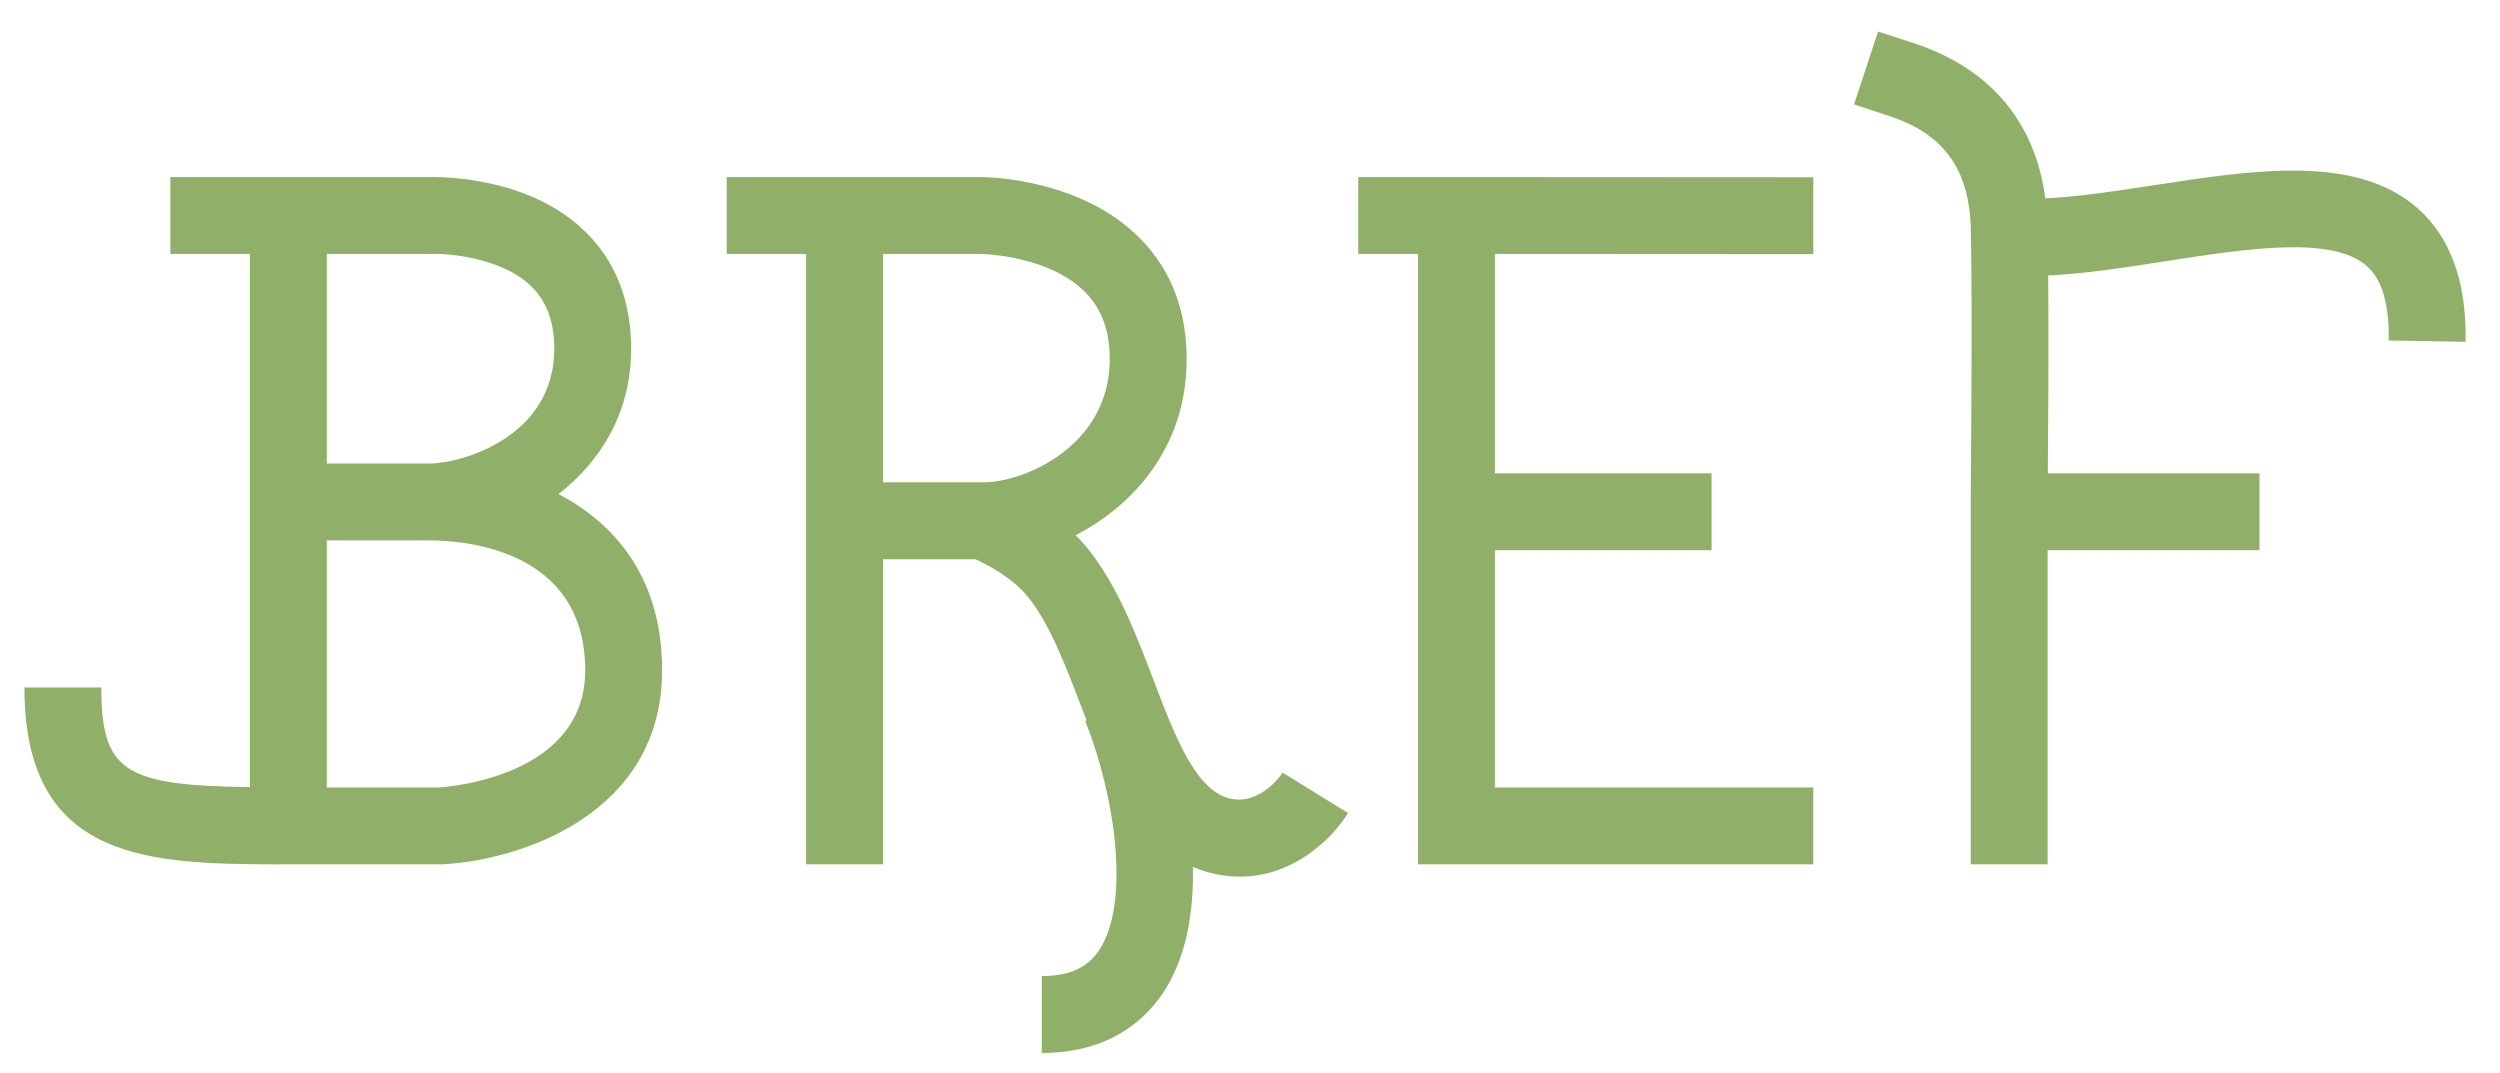 <svg xmlns="http://www.w3.org/2000/svg" id="Calque_2" data-name="Calque 2" viewBox="0 0 130.04 55.83"><defs><style>      .cls-1 {        fill: #90b069;      }    </style></defs><path class="cls-1" d="M13,44.95h0s2,.01,2,.01c-.67,0-1.34,0-2-.01Z"></path><path class="cls-1" d="M66.72,40.19s-1.13,1.74-2.77,1.34c-1.77-.44-2.85-3.26-3.98-6.24-.91-2.38-1.85-4.83-3.37-6.73-.21-.26-.42-.5-.65-.72,3.03-1.56,5.67-4.56,5.77-8.87.07-2.65-.74-4.85-2.39-6.54-1.55-1.59-3.56-2.39-5.22-2.8-1.65-.41-2.95-.42-3.07-.42h-13.24v4h4.13v31.75h4v-15.87h4.81c.59.27,1.91.94,2.74,1.97,1.13,1.41,1.95,3.57,2.75,5.66.1.25.19.5.29.75l-.07.03c1.58,3.97,2.36,9.51.7,11.96-.39.56-1.11,1.31-2.96,1.31v4c3.46,0,5.32-1.67,6.27-3.07,1.23-1.81,1.64-4.18,1.59-6.61.29.13.61.24.94.32.52.13,1.02.19,1.5.19,2.79,0,4.81-1.97,5.63-3.31l-3.4-2.1ZM45.93,13.21h5.1s3.54.05,5.45,2.02c.87.9,1.28,2.09,1.24,3.64-.11,4.34-4.42,6.22-6.59,6.22h-5.2v-11.88Z"></path><polygon class="cls-1" points="77.76 13.21 77.76 24.62 89.03 24.62 89.03 28.62 77.76 28.62 77.76 40.96 94.32 40.96 94.32 44.96 73.76 44.96 73.76 13.21 70.65 13.21 70.65 9.21 76.79 9.21 94.32 9.22 94.32 13.22 77.76 13.21"></polygon><path class="cls-1" d="M29.05,25.7c2.16-1.67,3.78-4.21,3.78-7.55,0-2.54-.83-4.63-2.48-6.19-3.11-2.96-8.01-2.75-8.12-2.75h-13.37v4h4.14v27.73c-6.5-.08-7.73-.79-7.73-5.18H1.27c0,8.32,5.46,9.12,11.73,9.19.66.01,1.33.01,2,.01h8.01c3.96-.2,11.43-2.56,11.43-10.09,0-4.82-2.45-7.63-5.39-9.17ZM17,13.21h5.32c.94-.05,3.75.18,5.29,1.66.82.79,1.22,1.86,1.22,3.28,0,4.55-4.77,5.96-6.51,5.96h-5.32v-10.9ZM22.85,40.96h-5.85v-12.85h5.32c1.9,0,8.12.49,8.12,6.76,0,5.45-6.9,6.04-7.59,6.09Z"></path><path class="cls-1" d="M128.25,17.78l-4-.07c.04-1.88-.35-3.19-1.15-3.88-1.81-1.58-6.18-.9-10.42-.25-2.04.32-4.15.65-6.14.75.03,3.45,0,8.11-.02,10.29h11.01v4h-11.02v16.34h-4v-19.15c0-.12.1-10.06,0-13.95-.08-3.04-1.41-4.88-4.17-5.8l-1.9-.63,1.25-3.79,1.9.62c3.94,1.31,6.27,4.08,6.8,8.06,1.78-.09,3.75-.39,5.68-.69,5.14-.79,10.45-1.61,13.66,1.18,1.73,1.51,2.58,3.85,2.52,6.97Z"></path></svg>